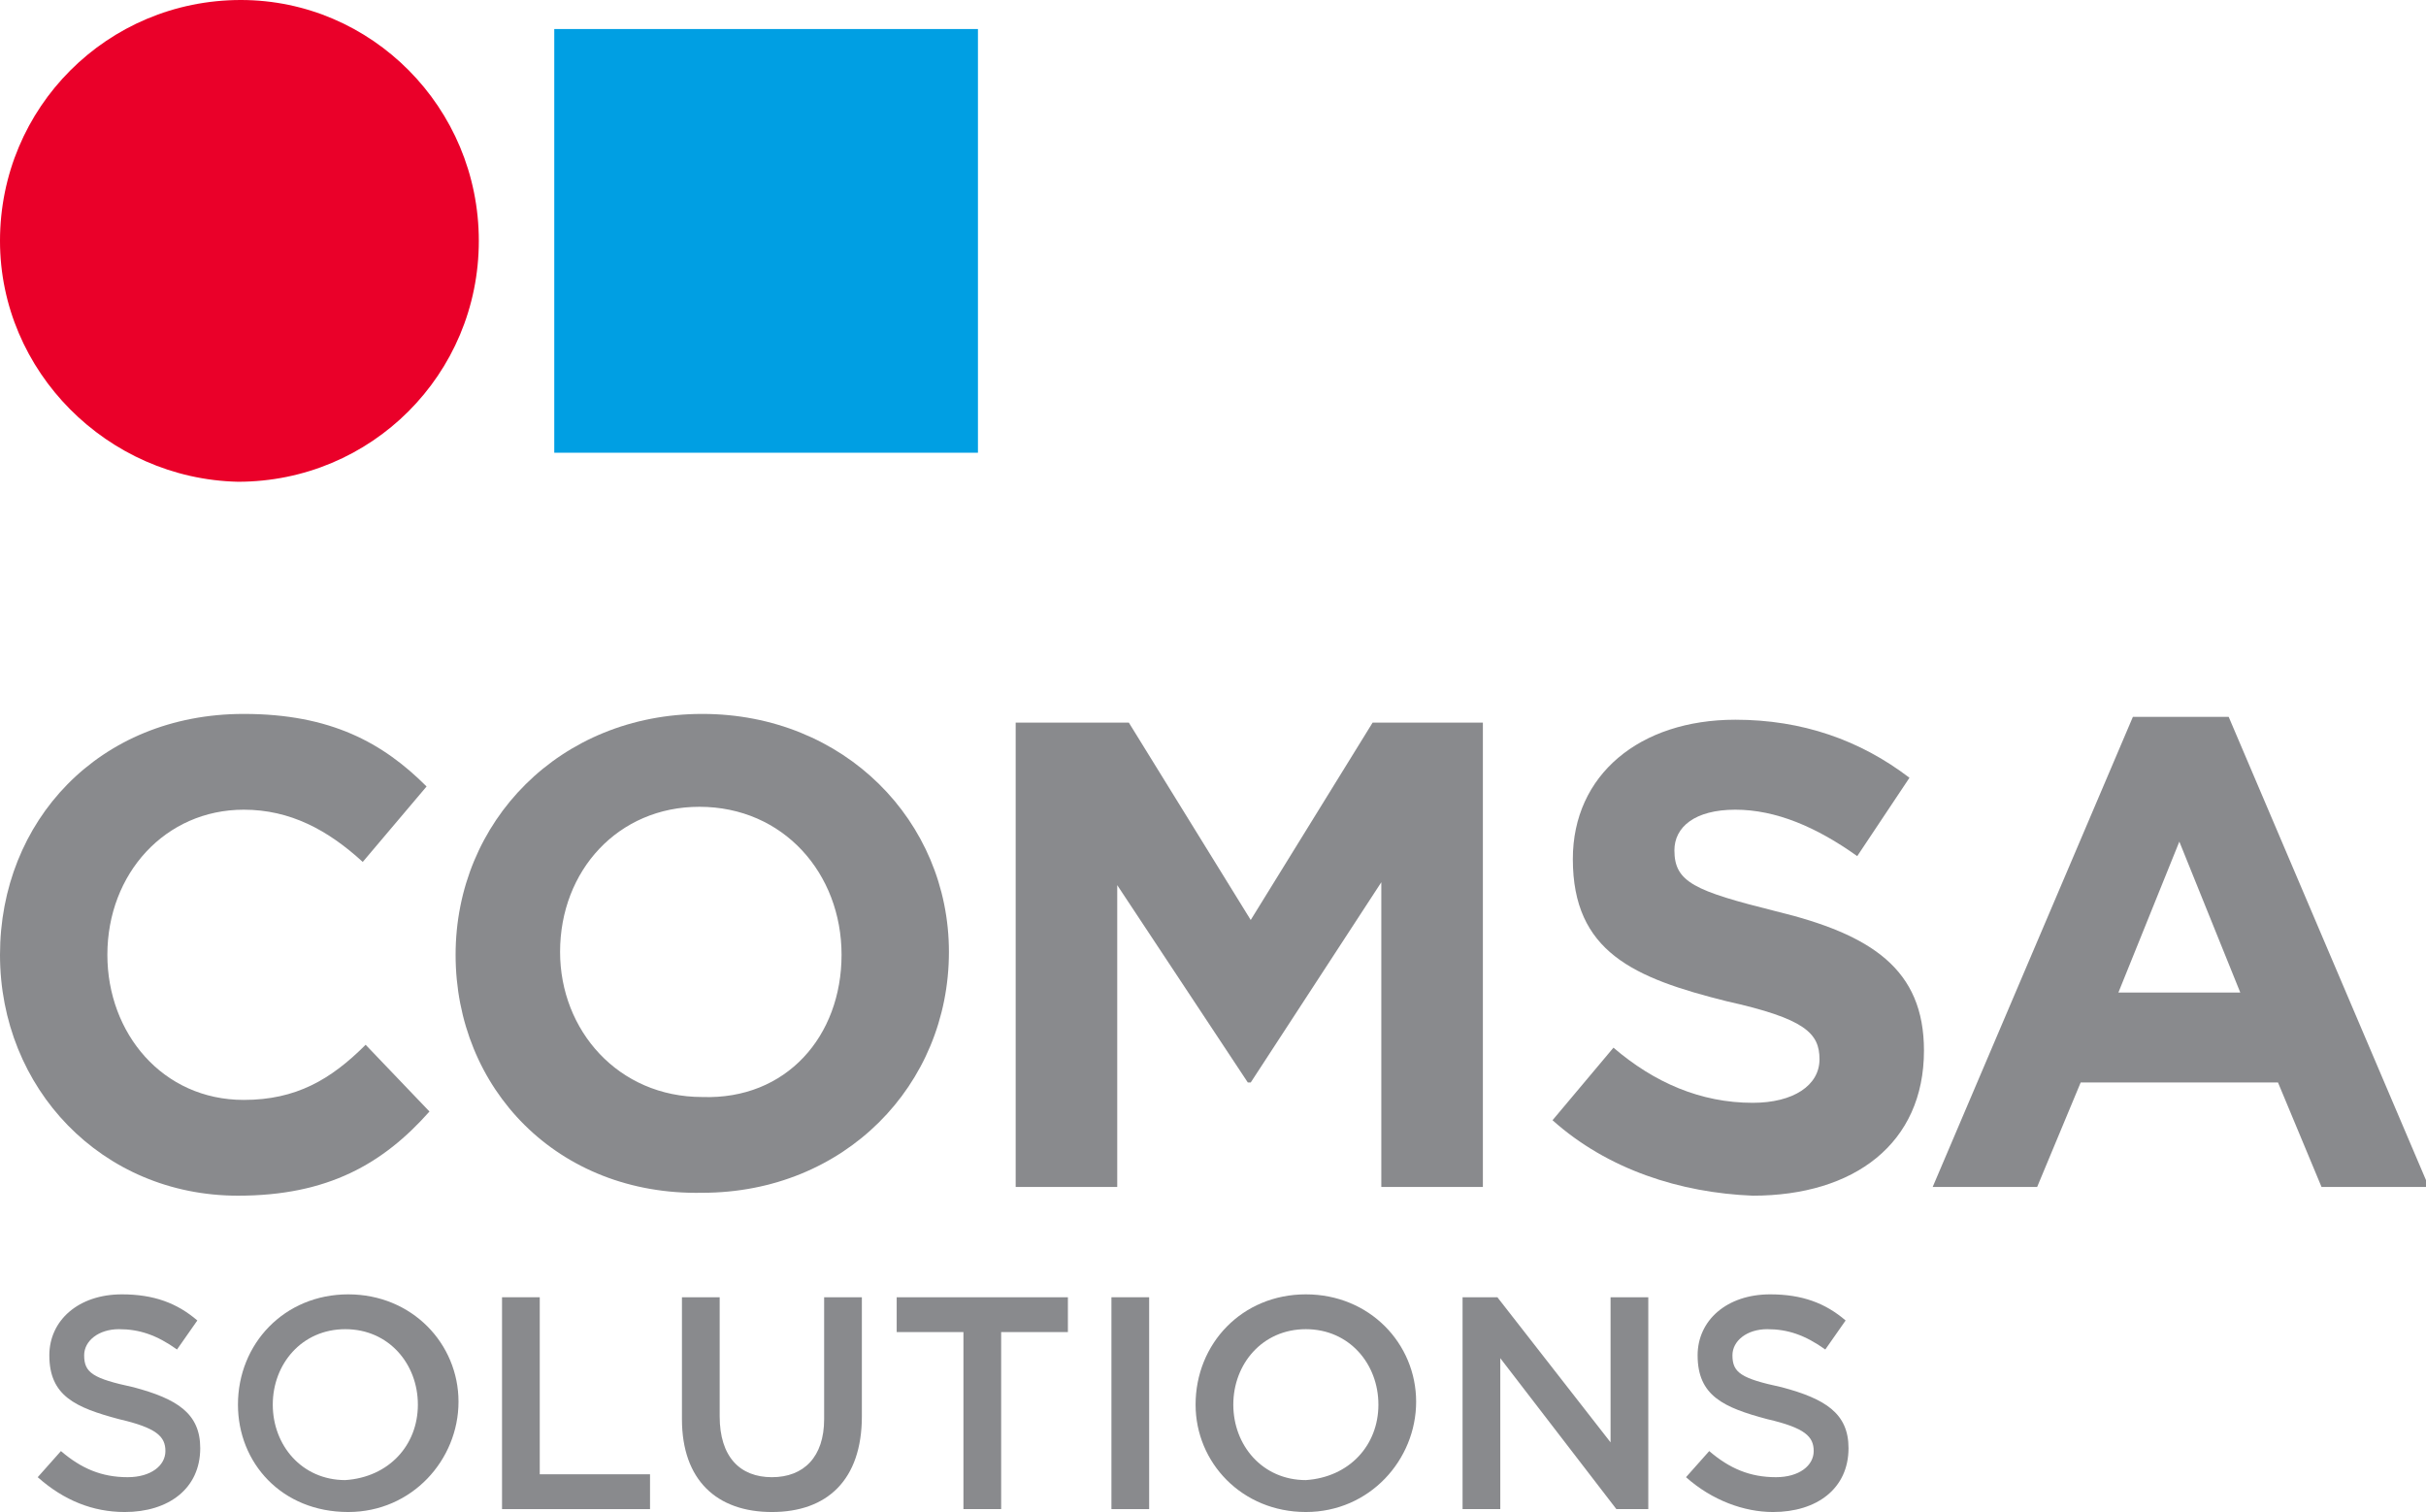 <svg xmlns="http://www.w3.org/2000/svg" xmlns:xlink="http://www.w3.org/1999/xlink" x="0px" y="0px" viewBox="0 0 83.6 52.1" style="enable-background:new 0 0 83.6 52.1;" xml:space="preserve">
<style type="text/css">
	.st0{fill:#6F6F6E;}
	.st1{fill:#009EE2;}
	.st2{fill:#ACBEC9;}
	.st3{fill:#7F2629;}
	.st4{fill:#E64011;}
	.st5{fill:#1D1D1B;}
	.st6{fill-rule:evenodd;clip-rule:evenodd;fill:#FFFFFF;}
	.st7{fill:#898A8D;}
	.st8{fill:#EA0029;}
	.st9{fill:#009FE3;}
	.st10{fill-rule:evenodd;clip-rule:evenodd;fill:#898A8D;}
	.st11{fill-rule:evenodd;clip-rule:evenodd;fill:#C2D500;}
	.st12{fill:#3C3C3B;}
	.st13{fill:#00737A;}
	.st14{fill:none;stroke:#00737A;stroke-width:0.442;stroke-miterlimit:3.864;}
	.st15{fill:none;}
	.st16{fill:#6CB3E3;}
	.st17{opacity:0.639;enable-background:new    ;}
	.st18{fill:none;stroke:#E43421;stroke-width:1.333;stroke-linejoin:round;stroke-miterlimit:10;}
	.st19{fill-rule:evenodd;clip-rule:evenodd;fill:#E43421;}
	.st20{fill:#58585A;}
	.st21{fill:#C5C6C8;stroke:#C5C6C8;stroke-miterlimit:3.864;}
	.st22{fill:#893B3A;stroke:#893B3A;stroke-miterlimit:3.864;}
	.st23{fill:#FFFFFF;stroke:#FFFFFF;stroke-miterlimit:3.864;}
	.st24{fill:#1A171B;}
	.st25{fill:#FFFFFF;}
	.st26{fill:#893B3A;}
	.st27{fill-rule:evenodd;clip-rule:evenodd;fill:#1A171B;}
	.st28{fill-rule:evenodd;clip-rule:evenodd;fill:#893B3A;}
	.st29{fill-rule:evenodd;clip-rule:evenodd;fill:#FA0301;stroke:#FA0301;stroke-width:0.391;stroke-miterlimit:3.864;}
	.st30{clip-path:url(#SVGID_2_);}
	.st31{clip-path:url(#SVGID_4_);fill:#D5D6D7;}
	.st32{clip-path:url(#SVGID_4_);fill:#D4D5D6;}
	.st33{clip-path:url(#SVGID_4_);fill:#D3D4D5;}
	.st34{clip-path:url(#SVGID_4_);fill:#D2D3D4;}
	.st35{clip-path:url(#SVGID_4_);fill:#D1D2D3;}
	.st36{clip-path:url(#SVGID_4_);fill:#D0D1D2;}
	.st37{clip-path:url(#SVGID_4_);fill:#CFD0D1;}
	.st38{clip-path:url(#SVGID_4_);fill:#CECFD0;}
	.st39{clip-path:url(#SVGID_4_);fill:#CDCECF;}
	.st40{clip-path:url(#SVGID_4_);fill:#CCCDCE;}
	.st41{clip-path:url(#SVGID_4_);fill:#CBCCCD;}
	.st42{clip-path:url(#SVGID_4_);fill:#CACBCC;}
	.st43{clip-path:url(#SVGID_4_);fill:#C9CACB;}
	.st44{clip-path:url(#SVGID_4_);fill:#C8C9CA;}
	.st45{clip-path:url(#SVGID_4_);fill:#C7C8C9;}
	.st46{clip-path:url(#SVGID_4_);fill:#C6C7C8;}
	.st47{clip-path:url(#SVGID_4_);fill:#C5C6C7;}
	.st48{clip-path:url(#SVGID_4_);fill:#C4C5C6;}
	.st49{clip-path:url(#SVGID_4_);fill:#C3C4C5;}
	.st50{clip-path:url(#SVGID_4_);fill:#C1C3C4;}
	.st51{clip-path:url(#SVGID_4_);fill:#C0C2C3;}
	.st52{clip-path:url(#SVGID_4_);fill:#BFC1C2;}
	.st53{clip-path:url(#SVGID_4_);fill:#BEC0C1;}
	.st54{clip-path:url(#SVGID_4_);fill:#BDBFC0;}
	.st55{clip-path:url(#SVGID_4_);fill:#BCBEBF;}
	.st56{clip-path:url(#SVGID_4_);fill:#BBBDBE;}
	.st57{clip-path:url(#SVGID_4_);fill:#BABCBD;}
	.st58{clip-path:url(#SVGID_4_);fill:#B9BBBC;}
	.st59{clip-path:url(#SVGID_4_);fill:#B8BABB;}
	.st60{clip-path:url(#SVGID_4_);fill:#B7B9BA;}
	.st61{clip-path:url(#SVGID_4_);fill:#B6B8B9;}
	.st62{clip-path:url(#SVGID_4_);fill:#B5B7B8;}
	.st63{clip-path:url(#SVGID_4_);fill:#B4B6B7;}
	.st64{clip-path:url(#SVGID_4_);fill:#B3B5B6;}
	.st65{clip-path:url(#SVGID_4_);fill:#B2B4B5;}
	.st66{clip-path:url(#SVGID_4_);fill:#B1B3B4;}
	.st67{clip-path:url(#SVGID_4_);fill:#B0B2B3;}
	.st68{clip-path:url(#SVGID_4_);fill:#C2C4C5;}
	.st69{clip-path:url(#SVGID_4_);fill:#C3C5C6;}
	.st70{clip-path:url(#SVGID_4_);fill:#D6D7D8;}
	.st71{clip-path:url(#SVGID_4_);fill:#D7D8D9;}
	.st72{clip-path:url(#SVGID_4_);fill:#D8D9DA;}
	.st73{clip-path:url(#SVGID_4_);fill:#D9DADB;}
	.st74{clip-path:url(#SVGID_4_);fill:#DADBDC;}
	.st75{clip-path:url(#SVGID_4_);fill:#DBDCDD;}
	.st76{clip-path:url(#SVGID_4_);fill:#DCDDDE;}
	.st77{clip-path:url(#SVGID_4_);fill:#DDDEDF;}
	.st78{clip-path:url(#SVGID_4_);fill:#DEDFE0;}
	.st79{clip-path:url(#SVGID_4_);fill:#DFE0E1;}
	.st80{clip-path:url(#SVGID_4_);fill:#E0E1E2;}
	.st81{clip-path:url(#SVGID_4_);fill:#E1E2E3;}
	.st82{clip-path:url(#SVGID_4_);fill:#E3E3E4;}
	.st83{clip-path:url(#SVGID_4_);fill:#E4E4E5;}
	.st84{clip-path:url(#SVGID_4_);fill:#E5E5E6;}
	.st85{clip-path:url(#SVGID_4_);fill:#E6E6E7;}
	.st86{clip-path:url(#SVGID_4_);fill:#E7E7E8;}
	.st87{clip-path:url(#SVGID_4_);fill:#E8E8E9;}
	.st88{clip-path:url(#SVGID_4_);fill:#E9E9EA;}
	.st89{clip-path:url(#SVGID_4_);fill:#EAEAEB;}
	.st90{clip-path:url(#SVGID_4_);fill:#EBEBEC;}
	.st91{clip-path:url(#SVGID_4_);fill:#ECECED;}
	.st92{clip-path:url(#SVGID_4_);fill:#E2E2E3;}
	.st93{clip-path:url(#SVGID_4_);fill:#E1E1E2;}
	.st94{clip-path:url(#SVGID_4_);fill:#E0E0E1;}
	.st95{clip-path:url(#SVGID_4_);fill:#DFDFE0;}
	.st96{clip-path:url(#SVGID_4_);fill:#DEDEDF;}
	.st97{clip-path:url(#SVGID_4_);fill:#DDDDDE;}
	.st98{clip-path:url(#SVGID_4_);fill:#DCDCDD;}
	.st99{clip-path:url(#SVGID_4_);fill:#DBDBDC;}
	.st100{clip-path:url(#SVGID_4_);fill:#DADADB;}
	.st101{clip-path:url(#SVGID_4_);fill:#D9D9DB;}
	.st102{clip-path:url(#SVGID_4_);fill:#D7D8DA;}
	.st103{clip-path:url(#SVGID_4_);fill:#D6D7D9;}
	.st104{clip-path:url(#SVGID_4_);fill:#D5D6D8;}
	.st105{clip-path:url(#SVGID_4_);fill:#D4D5D7;}
	.st106{clip-path:url(#SVGID_4_);fill:#D3D4D6;}
	.st107{clip-path:url(#SVGID_4_);fill:#D2D3D5;}
	.st108{clip-path:url(#SVGID_4_);fill:#D1D2D4;}
	.st109{clip-path:url(#SVGID_4_);fill:#D0D1D3;}
	.st110{clip-path:url(#SVGID_4_);fill:#CFD0D2;}
	.st111{clip-path:url(#SVGID_4_);fill:#CECFD1;}
	.st112{clip-path:url(#SVGID_4_);fill:#CDCED0;}
	.st113{clip-path:url(#SVGID_4_);fill:#CCCDCF;}
	.st114{clip-path:url(#SVGID_4_);fill:#CBCCCE;}
	.st115{clip-path:url(#SVGID_4_);fill:#CACBCD;}
	.st116{clip-path:url(#SVGID_4_);fill:#C9CACC;}
	.st117{clip-path:url(#SVGID_4_);fill:#C8C9CB;}
	.st118{clip-path:url(#SVGID_4_);fill:#C7C8CA;}
	.st119{clip-path:url(#SVGID_4_);fill:#C6C7C9;}
	.st120{clip-path:url(#SVGID_4_);fill:#C5C6C8;}
	.st121{clip-path:url(#SVGID_4_);fill:#D9D9DA;}
	.st122{clip-path:url(#SVGID_4_);fill:#D8D8D9;}
	.st123{clip-path:url(#SVGID_4_);fill:#D7D7D8;}
	.st124{clip-path:url(#SVGID_4_);fill:#D6D6D7;}
	.st125{clip-path:url(#SVGID_4_);fill:#D5D5D6;}
	.st126{clip-path:url(#SVGID_4_);fill:#D4D4D5;}
	.st127{clip-path:url(#SVGID_4_);fill:#D3D3D4;}
	.st128{clip-path:url(#SVGID_4_);fill:#D2D2D3;}
	.st129{clip-path:url(#SVGID_4_);fill:#D1D1D2;}
	.st130{clip-path:url(#SVGID_4_);fill:#D0D0D1;}
	.st131{clip-path:url(#SVGID_4_);fill:#CFCFD0;}
	.st132{clip-path:url(#SVGID_4_);fill:#CDCFD0;}
	.st133{clip-path:url(#SVGID_4_);fill:#CCCECF;}
	.st134{clip-path:url(#SVGID_4_);fill:#CBCDCE;}
	.st135{clip-path:url(#SVGID_4_);fill:#CACCCD;}
	.st136{clip-path:url(#SVGID_4_);fill:#C9CBCC;}
	.st137{clip-path:url(#SVGID_4_);fill:#C8CACB;}
	.st138{clip-path:url(#SVGID_4_);fill:#C7C9CA;}
	.st139{clip-path:url(#SVGID_4_);fill:#C6C8C9;}
	.st140{clip-path:url(#SVGID_4_);fill:#C5C7C8;}
	.st141{clip-path:url(#SVGID_4_);fill:#C4C6C7;}
	.st142{fill:#D8D9DA;}
	.st143{fill-rule:evenodd;clip-rule:evenodd;fill:#FFDC00;}
	.st144{fill:#AA6C10;}
	.st145{fill:#302D31;}
	.st146{fill:#F5A800;stroke:#1A171B;}
	.st147{fill:none;stroke:#1A171B;}
	.st148{fill:#FFFFFF;stroke:#1A171B;}
	.st149{stroke:#000000;stroke-width:0.5;}
	.st150{clip-path:url(#SVGID_6_);}
</style>
<g id="Logos">
	<g>
		<g>
			<g>
				<path class="st7" d="M0,32.9L0,32.9c0-4.6,3.4-8.3,8.4-8.3c3,0,4.8,1,6.3,2.5l-2.2,2.6c-1.2-1.1-2.5-1.8-4.1-1.8      c-2.7,0-4.7,2.2-4.7,5v0c0,2.7,1.9,5,4.7,5c1.8,0,3-0.7,4.2-1.9l2.2,2.3c-1.6,1.8-3.5,2.9-6.6,2.9C3.5,41.2,0,37.5,0,32.9z"></path>
				<path class="st7" d="M15.7,32.9L15.7,32.9c0-4.6,3.6-8.3,8.5-8.3c4.9,0,8.5,3.7,8.5,8.2v0c0,4.6-3.6,8.3-8.5,8.3      C19.2,41.2,15.7,37.5,15.7,32.9z M29,32.9L29,32.9c0-2.8-2-5.1-4.9-5.1c-2.8,0-4.8,2.2-4.8,5v0c0,2.7,2,5,4.9,5      C27.1,37.9,29,35.7,29,32.9z"></path>
				<path class="st7" d="M35.1,24.9h3.8l4.2,6.8l4.2-6.8h3.8v16h-3.5V30.4l-4.5,6.9H43l-4.5-6.8v10.4h-3.5V24.9z"></path>
				<path class="st7" d="M53.5,38.6l2.1-2.5c1.4,1.2,3,1.9,4.8,1.9c1.4,0,2.3-0.6,2.3-1.5v0c0-0.9-0.5-1.4-3.2-2      c-3.2-0.8-5.3-1.7-5.3-4.9v0c0-2.9,2.3-4.8,5.6-4.8c2.3,0,4.3,0.7,6,2l-1.8,2.7c-1.4-1-2.8-1.6-4.2-1.6c-1.4,0-2.1,0.6-2.1,1.4      v0c0,1.1,0.7,1.4,3.5,2.1c3.3,0.8,5.1,2,5.1,4.8v0c0,3.2-2.4,5-5.9,5C57.9,41.1,55.4,40.3,53.5,38.6z"></path>
				<path class="st7" d="M73.5,24.7h3.3l6.9,16.2h-3.7l-1.5-3.6h-6.8l-1.5,3.6h-3.6L73.5,24.7z M77.2,34.2L75.1,29l-2.1,5.2H77.2z"></path>
			</g>
		</g>
		<g>
			<path class="st7" d="M1.3,50.9L2.1,50c0.7,0.6,1.4,0.9,2.3,0.9c0.8,0,1.3-0.4,1.3-0.9v0c0-0.5-0.3-0.8-1.6-1.1     c-1.5-0.4-2.4-0.8-2.4-2.2v0c0-1.2,1-2.1,2.5-2.1c1.1,0,1.9,0.3,2.6,0.9l-0.7,1c-0.7-0.5-1.3-0.7-2-0.7c-0.7,0-1.2,0.4-1.2,0.9v0     c0,0.6,0.3,0.8,1.7,1.1c1.5,0.4,2.3,0.9,2.3,2.1v0c0,1.4-1.1,2.2-2.6,2.2C3.2,52.1,2.2,51.7,1.3,50.9z"></path>
			<path class="st7" d="M8.2,48.4L8.2,48.4c0-2.1,1.6-3.8,3.8-3.8c2.2,0,3.8,1.7,3.8,3.7v0c0,2-1.6,3.8-3.8,3.8     C9.7,52.1,8.2,50.4,8.2,48.4z M14.4,48.4L14.4,48.4c0-1.4-1-2.6-2.5-2.6s-2.5,1.2-2.5,2.6v0c0,1.4,1,2.6,2.5,2.6     C13.4,50.9,14.4,49.8,14.4,48.4z"></path>
			<path class="st7" d="M17.3,44.7h1.3v6.1h3.8V52h-5.1V44.7z"></path>
			<path class="st7" d="M23.5,48.9v-4.2h1.3v4.1c0,1.4,0.7,2.1,1.8,2.1c1.1,0,1.8-0.7,1.8-2v-4.2h1.3v4.1c0,2.2-1.2,3.3-3.1,3.3     C24.7,52.1,23.5,51,23.5,48.9z"></path>
			<path class="st7" d="M33.2,45.9h-2.3v-1.2h5.9v1.2h-2.3V52h-1.3V45.9z"></path>
			<path class="st7" d="M38.3,44.7h1.3V52h-1.3V44.7z"></path>
			<path class="st7" d="M41.2,48.4L41.2,48.4c0-2.1,1.6-3.8,3.8-3.8c2.2,0,3.8,1.7,3.8,3.7v0c0,2-1.6,3.8-3.8,3.8     C42.8,52.1,41.2,50.4,41.2,48.4z M47.5,48.4L47.5,48.4c0-1.4-1-2.6-2.5-2.6s-2.5,1.2-2.5,2.6v0c0,1.4,1,2.6,2.5,2.6     C46.5,50.9,47.5,49.8,47.5,48.4z"></path>
			<path class="st7" d="M50.4,44.7h1.2l3.9,5v-5h1.3V52h-1.1l-4-5.2V52h-1.3V44.7z"></path>
			<path class="st7" d="M58.1,50.9l0.8-0.9c0.7,0.6,1.4,0.9,2.3,0.9c0.8,0,1.3-0.4,1.3-0.9v0c0-0.5-0.3-0.8-1.6-1.1     c-1.5-0.4-2.4-0.8-2.4-2.2v0c0-1.2,1-2.1,2.5-2.1c1.1,0,1.9,0.3,2.6,0.9l-0.7,1c-0.7-0.5-1.3-0.7-2-0.7c-0.7,0-1.2,0.4-1.2,0.9v0     c0,0.6,0.3,0.8,1.7,1.1c1.5,0.4,2.3,0.9,2.3,2.1v0c0,1.4-1.1,2.2-2.6,2.2C60.1,52.1,59,51.7,58.1,50.9z"></path>
		</g>
		<path class="st8" d="M16.5,8.3c0,4.6-3.7,8.3-8.3,8.3C3.7,16.5,0,12.8,0,8.3C0,3.7,3.7,0,8.3,0C12.8,0,16.5,3.7,16.5,8.3z"></path>
		<rect x="19.1" y="1" class="st9" width="14.6" height="14.6"></rect>
	</g>
</g>
<g id="Titols">
</g>
</svg>